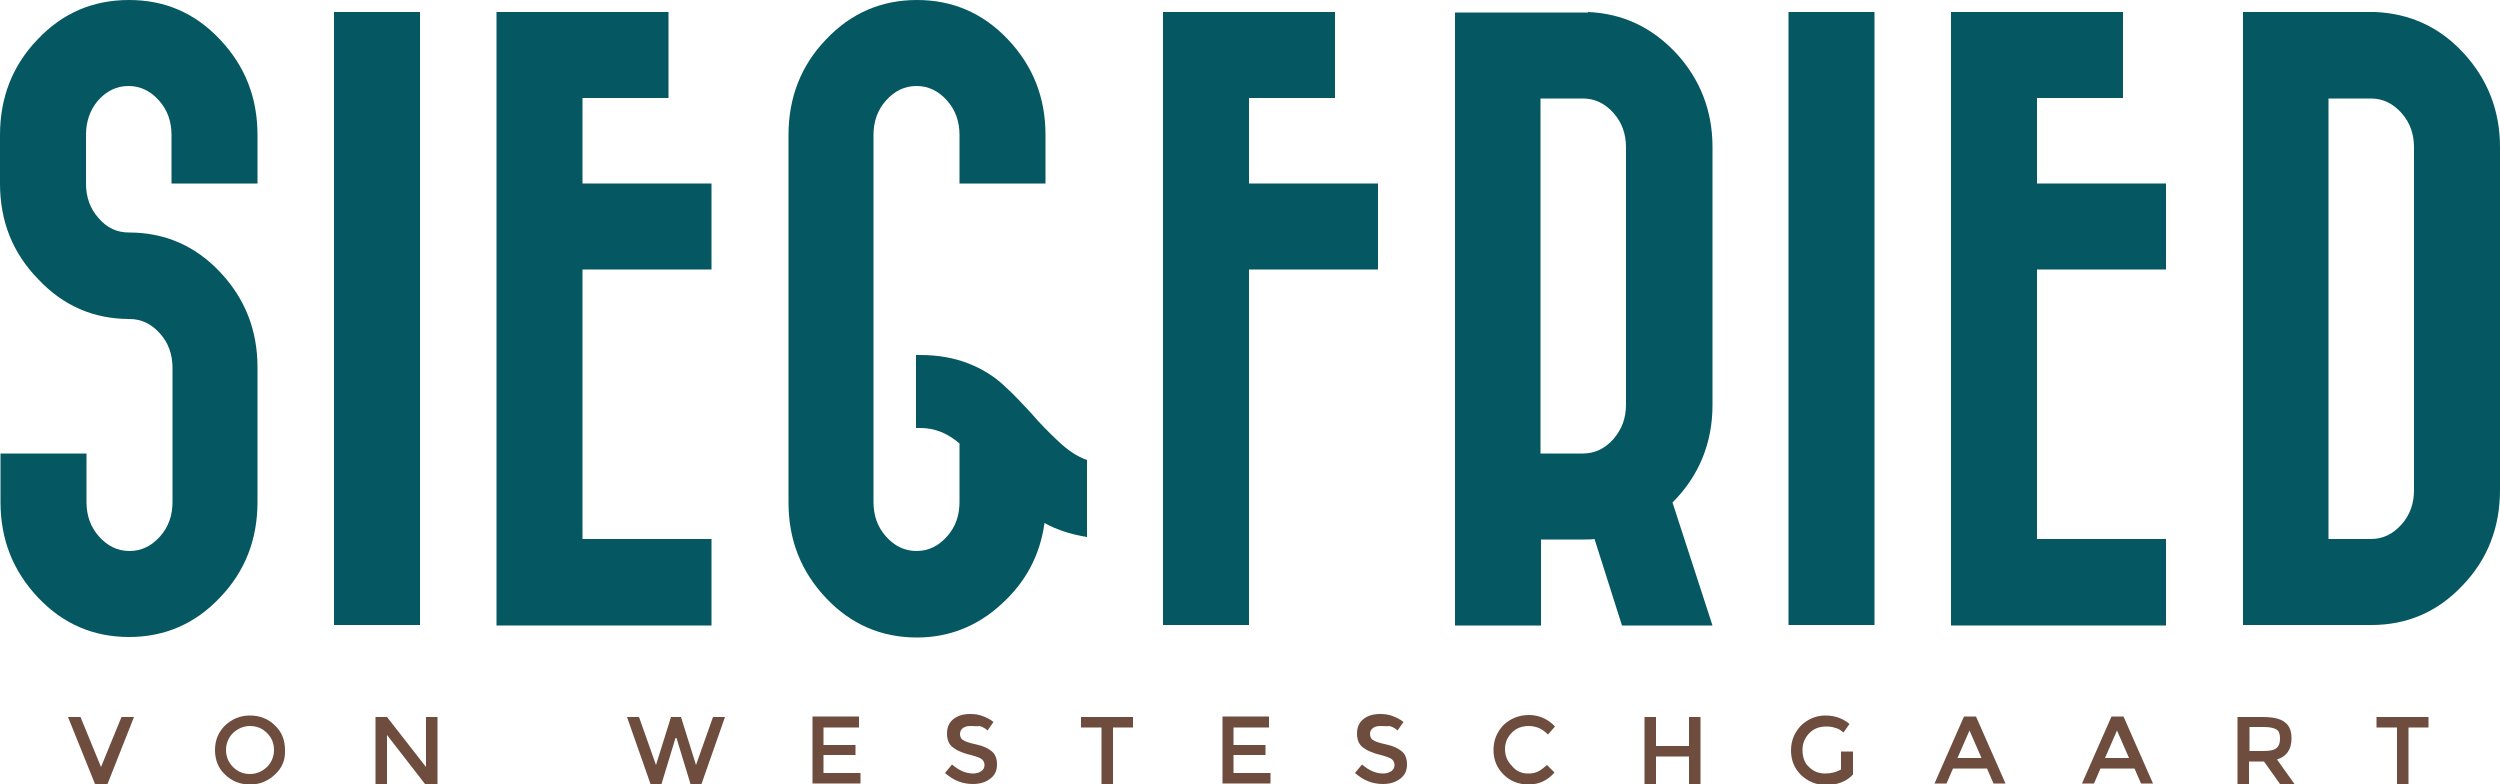 <?xml version="1.0" encoding="utf-8"?>
<!-- Generator: Adobe Illustrator 21.0.1, SVG Export Plug-In . SVG Version: 6.00 Build 0)  -->
<svg version="1.1" id="Calque_1" xmlns="http://www.w3.org/2000/svg" xmlns:xlink="http://www.w3.org/1999/xlink" x="0px" y="0px"
	 viewBox="0 0 500 156.9" style="enable-background:new 0 0 500 156.9;" xml:space="preserve">
<style type="text/css">
	.st0{fill:#6E4D3E;}
	.st1{fill:#055861;}
	.st2{fill:none;}
</style>
<g>
	<path class="st0" d="M21.5,156.8H19l-5.4-13.4h2.5l4.1,10l4.1-10h2.5L21.5,156.8z"/>
	<path class="st0" d="M55,154.9c-1.4,1.3-3,2-5,2s-3.7-0.7-5-2c-1.4-1.3-2-3-2-4.9c0-2,0.7-3.6,2-4.9c1.4-1.3,3-2,5-2s3.7,0.7,5,2
		c1.4,1.3,2,3,2,4.9C57.1,152,56.4,153.6,55,154.9z M53.4,146.6c-0.9-0.9-2-1.4-3.4-1.4c-1.3,0-2.4,0.5-3.4,1.4
		c-0.9,0.9-1.4,2.1-1.4,3.4c0,1.3,0.5,2.5,1.4,3.4c0.9,0.9,2,1.4,3.4,1.4c1.3,0,2.4-0.5,3.4-1.4c0.9-0.9,1.4-2.1,1.4-3.4
		C54.8,148.6,54.3,147.5,53.4,146.6z"/>
	<path class="st0" d="M85.2,143.4h2.3v13.4H85l-7.6-9.8v9.8h-2.3v-13.4h2.3l7.8,10V143.4z"/>
	<path class="st0" d="M131.2,153l3-9.6h2l3,9.6l3.4-9.6h2.4l-4.7,13.4h-2.2l-2.8-9.2h-0.2l-2.8,9.2h-2.2l-4.7-13.4h2.4L131.2,153z"
		/>
	<path class="st0" d="M171.8,143.4v2.1h-7.1v3.5h6.4v2h-6.4v3.6h7.4v2.1h-9.6v-13.4H171.8z"/>
	<path class="st0" d="M194.2,145.2c-0.7,0-1.2,0.1-1.6,0.4c-0.4,0.3-0.6,0.7-0.6,1.2c0,0.5,0.2,1,0.6,1.2c0.4,0.3,1.3,0.6,2.7,0.9
		c1.4,0.3,2.4,0.8,3.1,1.4c0.7,0.6,1,1.5,1,2.6c0,1.2-0.4,2.1-1.3,2.8s-2,1.1-3.5,1.1c-2.1,0-3.9-0.7-5.6-2.2l1.4-1.7
		c1.4,1.2,2.8,1.8,4.2,1.8c0.7,0,1.3-0.2,1.7-0.5c0.4-0.3,0.6-0.7,0.6-1.2s-0.2-0.9-0.6-1.2c-0.4-0.3-1.1-0.5-2.1-0.8
		c-1-0.2-1.7-0.5-2.2-0.7c-0.5-0.2-1-0.5-1.4-0.8c-0.8-0.6-1.2-1.5-1.2-2.8c0-1.2,0.4-2.2,1.3-2.9c0.9-0.7,2-1,3.3-1
		c0.9,0,1.7,0.1,2.5,0.4c0.8,0.3,1.6,0.7,2.2,1.2l-1.2,1.7c-0.4-0.4-0.9-0.7-1.6-0.9C195.5,145.3,194.9,145.2,194.2,145.2z"/>
	<path class="st0" d="M222.6,145.5v11.3h-2.3v-11.3h-4.1v-2.1h10.4v2.1H222.6z"/>
	<path class="st0" d="M253.8,143.4v2.1h-7.1v3.5h6.4v2h-6.4v3.6h7.4v2.1h-9.6v-13.4H253.8z"/>
	<path class="st0" d="M276.2,145.2c-0.7,0-1.2,0.1-1.6,0.4c-0.4,0.3-0.6,0.7-0.6,1.2c0,0.5,0.2,1,0.6,1.2c0.4,0.3,1.3,0.6,2.7,0.9
		c1.4,0.3,2.4,0.8,3.1,1.4c0.7,0.6,1,1.5,1,2.6c0,1.2-0.4,2.1-1.3,2.8c-0.9,0.7-2,1.1-3.5,1.1c-2.1,0-3.9-0.7-5.6-2.2l1.4-1.7
		c1.4,1.2,2.8,1.8,4.2,1.8c0.7,0,1.3-0.2,1.7-0.5c0.4-0.3,0.6-0.7,0.6-1.2s-0.2-0.9-0.6-1.2c-0.4-0.3-1.1-0.5-2.1-0.8
		c-1-0.2-1.7-0.5-2.2-0.7c-0.5-0.2-1-0.5-1.4-0.8c-0.8-0.6-1.2-1.5-1.2-2.8c0-1.2,0.4-2.2,1.3-2.9c0.9-0.7,2-1,3.3-1
		c0.9,0,1.7,0.1,2.5,0.4c0.8,0.3,1.6,0.7,2.2,1.2l-1.2,1.7c-0.4-0.4-0.9-0.7-1.6-0.9C277.5,145.3,276.9,145.2,276.2,145.2z"/>
	<path class="st0" d="M305.6,154.7c0.8,0,1.4-0.1,2-0.4c0.6-0.3,1.1-0.7,1.8-1.3l1.5,1.5c-1.4,1.6-3.1,2.4-5.2,2.4c-2,0-3.7-0.7-5-2
		c-1.3-1.3-2-2.9-2-4.9s0.7-3.6,2-5c1.4-1.3,3.1-2,5.1-2s3.8,0.8,5.2,2.3l-1.4,1.6c-0.6-0.6-1.2-1-1.8-1.3c-0.6-0.2-1.2-0.4-2-0.4
		c-1.4,0-2.5,0.4-3.4,1.3c-0.9,0.9-1.4,2-1.4,3.3c0,1.4,0.5,2.5,1.4,3.4C303.3,154.3,304.4,154.7,305.6,154.7z"/>
	<path class="st0" d="M328.9,156.8v-13.4h2.3v5.8h6.6v-5.8h2.3v13.4h-2.3v-5.5h-6.6v5.5H328.9z"/>
	<path class="st0" d="M368.3,150.3h2.3v4.6c-1.3,1.4-3.1,2.1-5.4,2.1c-2,0-3.6-0.7-5-2c-1.3-1.3-2-2.9-2-4.9s0.7-3.6,2-5
		c1.4-1.3,3-2,4.9-2s3.5,0.6,4.8,1.7l-1.2,1.7c-0.5-0.4-1-0.8-1.6-0.9c-0.5-0.2-1.1-0.3-1.8-0.3c-1.4,0-2.5,0.4-3.4,1.3
		c-0.9,0.9-1.4,2-1.4,3.4s0.4,2.6,1.3,3.4c0.9,0.9,2,1.3,3.2,1.3c1.3,0,2.3-0.3,3.2-0.8V150.3z"/>
	<path class="st0" d="M390.6,153.7l-1.3,3h-2.4l5.9-13.4h2.4l5.9,13.4h-2.4l-1.3-3H390.6z M396.3,151.6l-2.4-5.5l-2.4,5.5H396.3z"/>
	<path class="st0" d="M420.1,153.7l-1.3,3h-2.4l5.9-13.4h2.4l5.9,13.4h-2.4l-1.3-3H420.1z M425.8,151.6l-2.4-5.5l-2.4,5.5H425.8z"/>
	<path class="st0" d="M458.3,147.7c0,2.2-1,3.6-2.9,4.2l3.5,4.9h-2.9l-3.2-4.5h-3v4.5h-2.3v-13.4h5c2,0,3.5,0.3,4.4,1
		C457.9,145.1,458.3,146.2,458.3,147.7z M455.3,149.6c0.5-0.4,0.7-1,0.7-1.9c0-0.9-0.2-1.5-0.7-1.8c-0.5-0.3-1.3-0.5-2.5-0.5h-2.9
		v4.8h2.8C454,150.2,454.9,150,455.3,149.6z"/>
	<path class="st0" d="M481.7,145.5v11.3h-2.3v-11.3h-4.1v-2.1h10.4v2.1H481.7z"/>
</g>
<g>
	<path class="st1" d="M25.8,46.5c7.1,0,13.2,2.6,18.2,7.9c5,5.3,7.5,11.6,7.5,19.1v26.9c0,7.5-2.5,13.9-7.5,19.1
		c-5,5.3-11.1,7.9-18.2,7.9s-13.2-2.6-18.2-7.9c-5-5.3-7.5-11.6-7.5-19.1v-9.7h17.2v9.7c0,2.7,0.8,5,2.5,6.9
		c1.7,1.9,3.7,2.9,6.1,2.9c2.4,0,4.4-1,6.1-2.9c1.7-1.9,2.5-4.2,2.5-6.9V73.6c0-2.7-0.8-5-2.5-6.9c-1.7-1.9-3.7-2.9-6.1-2.9
		c-7.1,0-13.2-2.6-18.2-7.9C2.5,50.6,0,44.2,0,36.7V27c0-7.5,2.5-13.9,7.5-19.1C12.5,2.6,18.6,0,25.8,0S39,2.6,44,7.9
		c5,5.3,7.5,11.6,7.5,19.1v9.7H34.3V27c0-2.7-0.8-5-2.5-6.9c-1.7-1.9-3.7-2.9-6.1-2.9c-2.4,0-4.4,1-6.1,2.9C18,22,17.2,24.3,17.2,27
		v9.7c0,2.7,0.8,5,2.5,6.9C21.4,45.6,23.4,46.5,25.8,46.5z"/>
	<path class="st1" d="M66.8,2.4H84v122.6H66.8V2.4z"/>
	<path class="st1" d="M142.3,107.9v17.2h-25.8H99.3v-17.2V19.6V2.4h17.2h17.2v17.2h-17.2v17.1h25.8v17.2h-25.8v53.9H142.3z"/>
	<path class="st1" d="M183.2,71h0.9c3.6,0,6.8,0.6,9.6,1.7c2.8,1.1,5.2,2.6,7.2,4.5c2,1.8,3.7,3.7,5.4,5.5c1.6,1.9,3.4,3.7,5.3,5.5
		c1.9,1.8,3.8,3.1,5.8,3.8v15.4c-3.1-0.5-6-1.4-8.5-2.8c-0.9,6.5-3.8,11.9-8.7,16.3c-4.8,4.4-10.5,6.6-16.8,6.6
		c-7.1,0-13.2-2.6-18.2-7.9c-5-5.3-7.5-11.6-7.5-19.1V27c0-7.5,2.5-13.9,7.5-19.1c5-5.3,11.1-7.9,18.2-7.9c7.1,0,13.2,2.6,18.2,7.9
		c5,5.3,7.5,11.6,7.5,19.1v9.7h-17.2V27c0-2.7-0.8-5-2.5-6.9c-1.7-1.9-3.7-2.9-6.1-2.9c-2.4,0-4.4,1-6.1,2.9
		c-1.7,1.9-2.5,4.2-2.5,6.9v73.4c0,2.7,0.8,5,2.5,6.9c1.7,1.9,3.7,2.9,6.1,2.9c2.4,0,4.4-1,6.1-2.9c1.7-1.9,2.5-4.2,2.5-6.9V88.7
		c-2.3-2-4.9-3.1-7.8-3.1c-0.3,0-0.6,0-0.9,0V71z"/>
	<path class="st1" d="M275.6,36.7v17.2h-25.8v71.1h-17.2V2.4h17.2h17.2v17.2h-17.2v17.1H275.6z"/>
	<path class="st1" d="M317.6,2.4c6.9,0.3,12.7,3,17.6,8.2c4.8,5.2,7.3,11.5,7.3,18.8V81c0,7.6-2.7,14.2-8,19.5l8,24.6h-18.1
		l-5.5-17.3c-0.7,0.1-1.4,0.1-2,0.1h-8.7v17.2h-17.2V29.5v-27h25.8H317.6z M308.1,19.6v71.1h8.5c2.4,0,4.4-1,6.1-2.9
		c1.7-2,2.5-4.2,2.5-6.9V29.5c0-2.7-0.8-5-2.5-6.9c-1.7-1.9-3.7-2.9-6.1-2.9H308.1z"/>
	<path class="st1" d="M357.7,2.4h17.2v122.6h-17.2V2.4z"/>
	<path class="st1" d="M433.2,107.9v17.2h-25.8h-17.2v-17.2V19.6V2.4h17.2h17.2v17.2h-17.2v17.1h25.8v17.2h-25.8v53.9H433.2z"/>
	<path class="st1" d="M475,2.4c7,0.3,12.9,3,17.7,8.2c4.8,5.2,7.3,11.5,7.3,18.8V98c0,7.5-2.5,13.9-7.5,19.1
		c-5,5.3-11.1,7.9-18.2,7.9h-0.5h-25.2V2.4h25.8H475z M465.7,19.6v88.2h8.5c2.4,0,4.4-1,6.1-2.9c1.7-1.9,2.5-4.2,2.5-6.9V29.5
		c0-2.7-0.8-5-2.5-6.9c-1.7-1.9-3.7-2.9-6.1-2.9H465.7z M475.1,2.4c-0.3,0-0.6,0-0.9,0H475.1z"/>
</g>
<g>
	<rect x="-122.9" y="17.5" class="st2" width="1016.3" height="187.2"/>
</g>
<g>
	<rect x="-122.9" y="17.5" class="st2" width="1016.3" height="214.6"/>
</g>
<g>
	<rect x="-122.9" y="17.5" class="st2" width="1016.3" height="214.6"/>
</g>
</svg>
